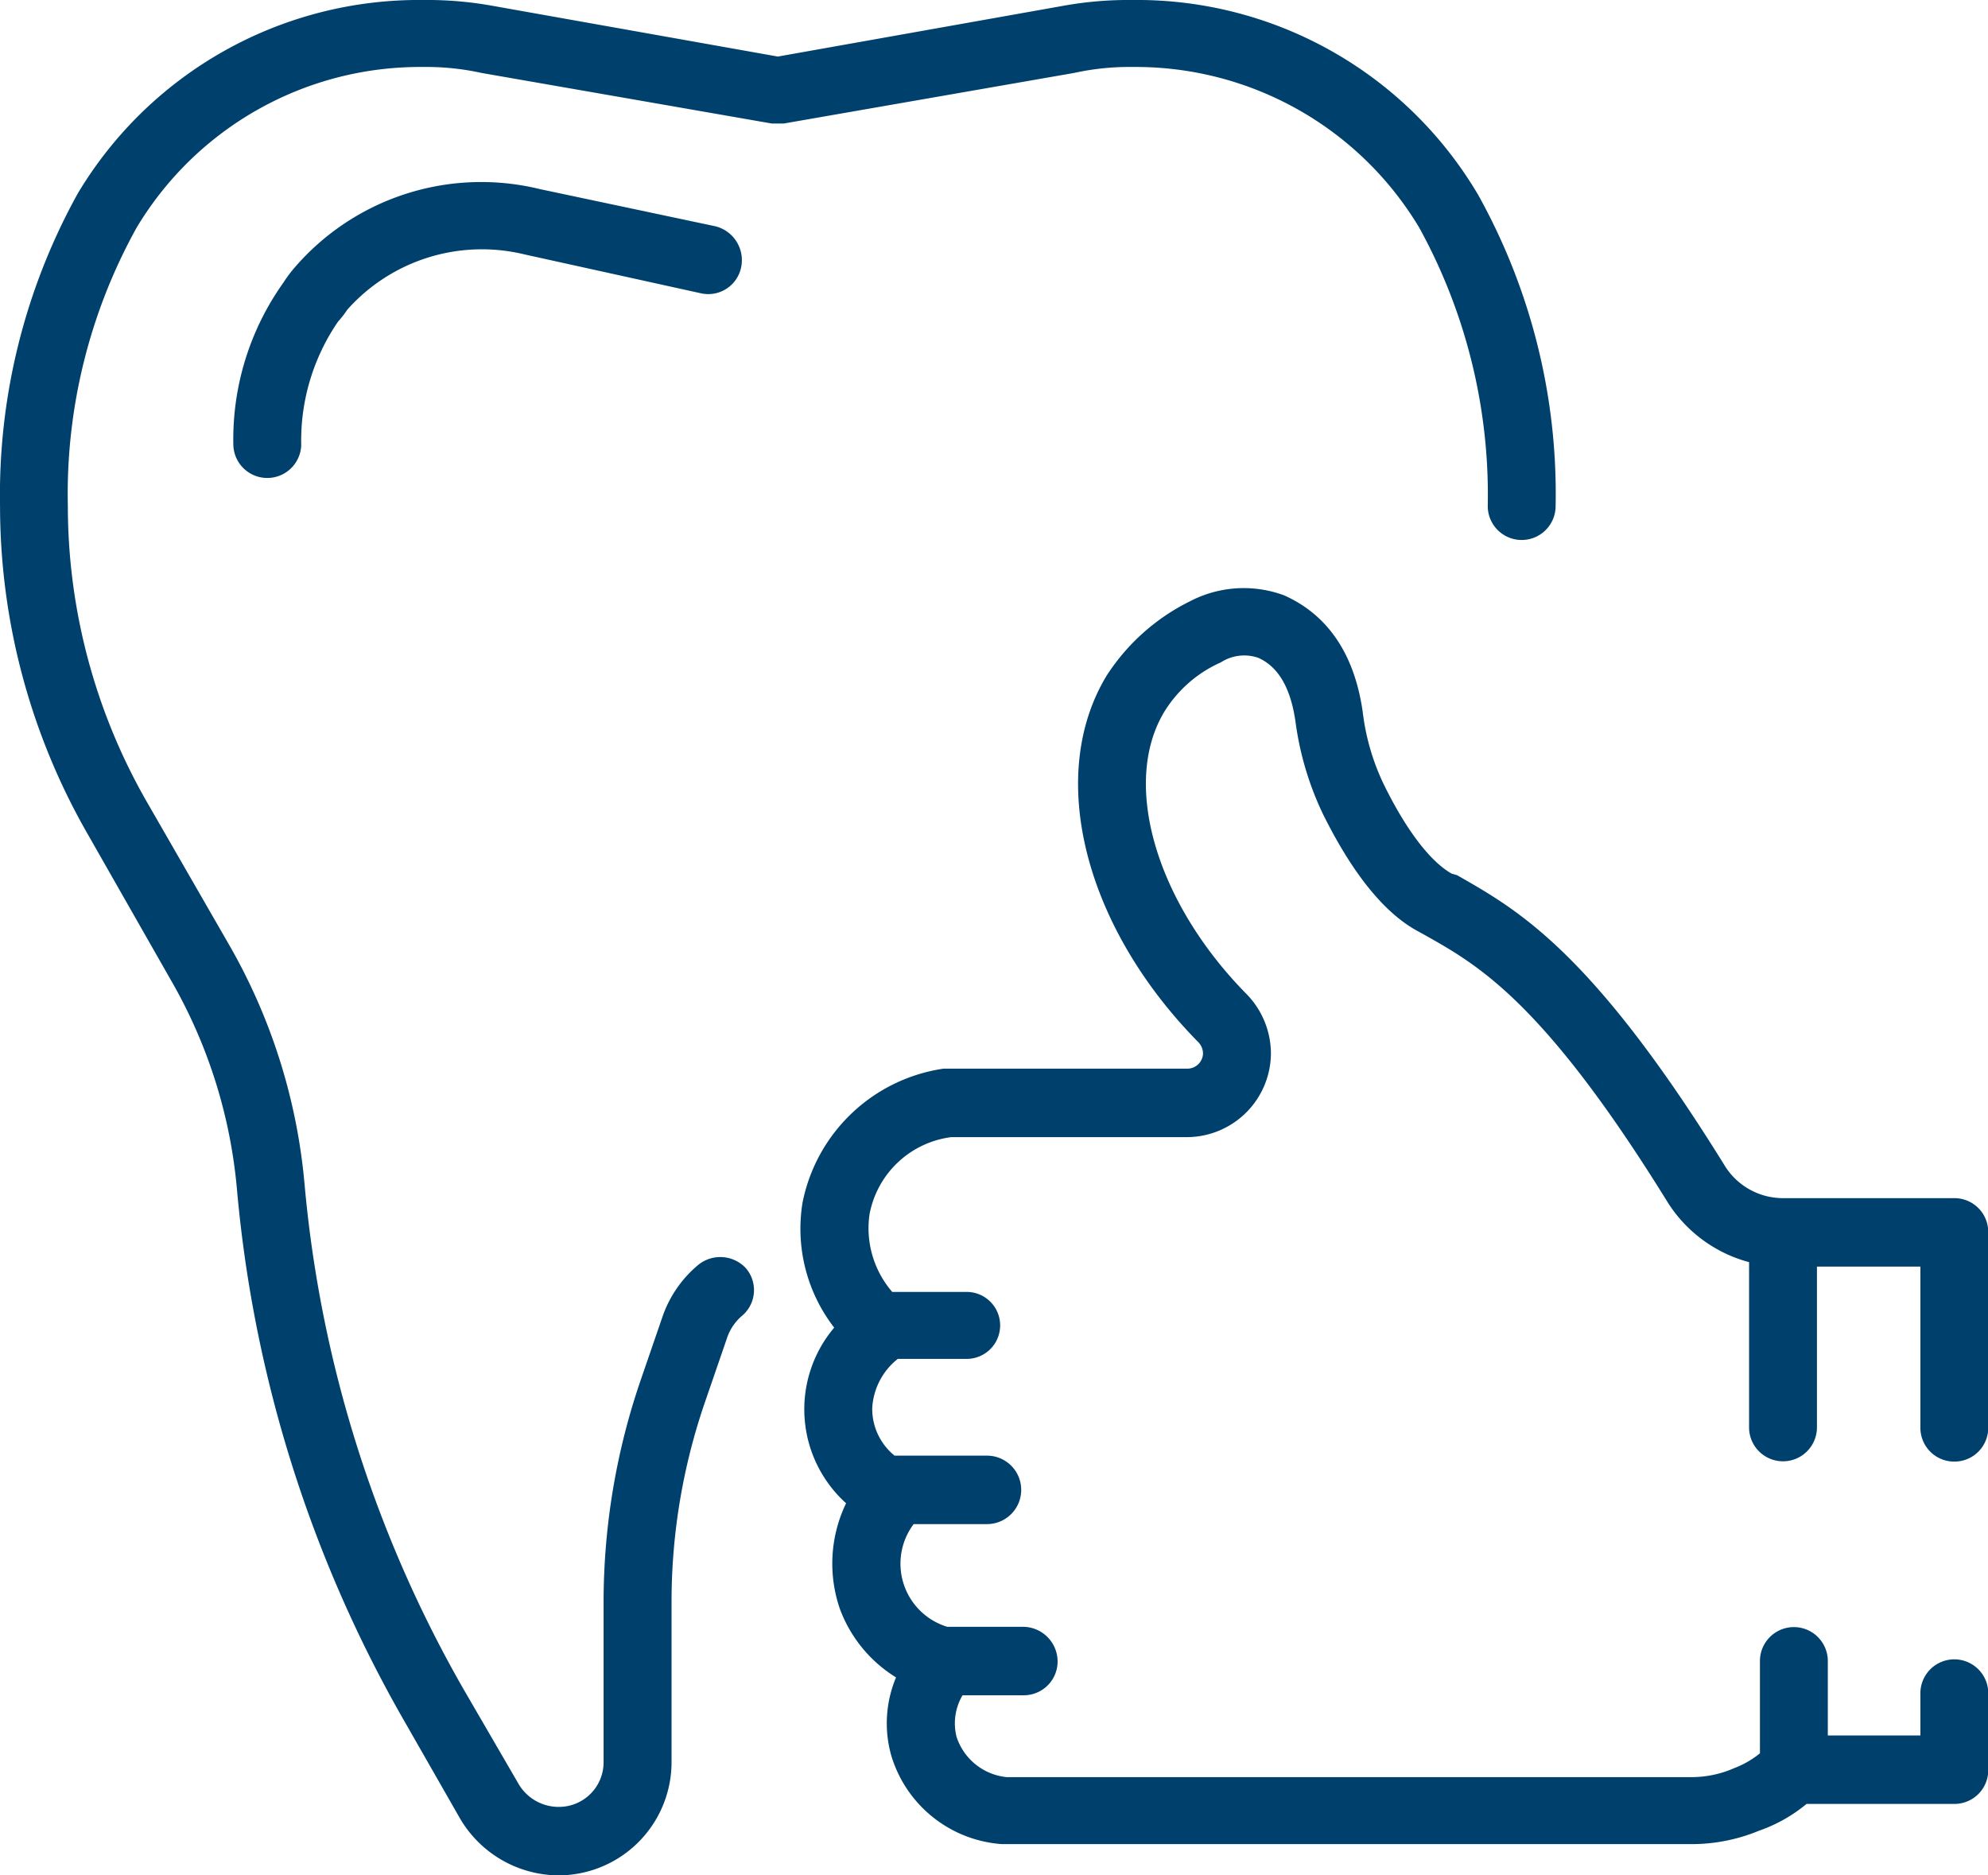 <svg xmlns="http://www.w3.org/2000/svg" width="133.562" height="126" viewBox="0 0 133.562 126">
  <defs>
    <style>
      .cls-1 {
        fill: #00406c;
        fill-rule: evenodd;
      }
    </style>
  </defs>
  <path id="box01.svg" class="cls-1" d="M573.167,11038.9a17.241,17.241,0,0,1,3.944-.4,22.2,22.2,0,0,1,19.242,10.8,37.25,37.25,0,0,1,4.6,18.7,2.28,2.28,0,1,0,4.56,0,41.292,41.292,0,0,0-5.2-20.9,26.612,26.612,0,0,0-23.237-13.1,24.673,24.673,0,0,0-4.7.4l-19.116,3.4-19.115-3.4a24.806,24.806,0,0,0-4.738-.4,26.7,26.7,0,0,0-23.183,13,41.781,41.781,0,0,0-5.221,21,44.314,44.314,0,0,0,5.866,22l5.583,9.8a34.131,34.131,0,0,1,4.467,14.1,87.256,87.256,0,0,0,11.283,35.8l3.717,6.5a7.725,7.725,0,0,0,6.592,3.8,7.606,7.606,0,0,0,7.606-7.6v-10.8a41.236,41.236,0,0,1,2.247-13.4l1.48-4.3a3.342,3.342,0,0,1,1.014-1.5,2.256,2.256,0,0,0,.248-3.2,2.347,2.347,0,0,0-3.214-.2,7.856,7.856,0,0,0-2.36,3.4l-1.48,4.3a46,46,0,0,0-2.5,14.9v10.8a3,3,0,0,1-3.046,3,3.122,3.122,0,0,1-2.641-1.5l-3.717-6.4a83.126,83.126,0,0,1-10.692-34,39.218,39.218,0,0,0-5.051-16l-5.583-9.7a39.974,39.974,0,0,1-5.264-19.8,36.892,36.892,0,0,1,4.618-18.7,22.2,22.2,0,0,1,19.259-10.8,17.156,17.156,0,0,1,3.911.4l19.512,3.4h0.793Zm-35.919,7.8a16.551,16.551,0,0,0-16.387,5.2,9.168,9.168,0,0,0-.829,1.1,18.138,18.138,0,0,0-3.355,10.9,2.281,2.281,0,0,0,4.56,0,14.13,14.13,0,0,1,2.48-8.3,6.578,6.578,0,0,0,.621-0.8,12.112,12.112,0,0,1,11.93-3.7l11.8,2.6a2.255,2.255,0,0,0,2.716-1.7,2.346,2.346,0,0,0-1.736-2.8Zm95.05,85.5a2.271,2.271,0,0,0,2.28-2.3v-13.1a2.271,2.271,0,0,0-2.28-2.3h-11.51a4.6,4.6,0,0,1-3.862-2.1c-9.029-14.6-14.022-17.3-18.036-19.6l-0.355-.1c-1.425-.8-3.049-2.9-4.567-6a15.445,15.445,0,0,1-1.419-4.9c-0.708-4.9-3.26-6.9-5.276-7.8a7.812,7.812,0,0,0-6.328.4,14.065,14.065,0,0,0-5.6,5c-4.051,6.7-1.524,16.8,6.142,24.6a1.1,1.1,0,0,1,.336.8,1.053,1.053,0,0,1-1.033,1h-16.4a11.328,11.328,0,0,0-9.472,9,10.865,10.865,0,0,0,2.126,8.4,8.5,8.5,0,0,0,.8,11.8,9.336,9.336,0,0,0-.416,7.1,9.134,9.134,0,0,0,3.772,4.6,7.97,7.97,0,0,0-.336,5.2,8.374,8.374,0,0,0,7.442,6H614.64a11.824,11.824,0,0,0,4.539-.9,10.3,10.3,0,0,0,3.193-1.8H632.3a2.271,2.271,0,0,0,2.28-2.3v-5.2a2.281,2.281,0,0,0-4.56,0v2.9H623.8v-5a2.28,2.28,0,1,0-4.56,0v6.2a6.315,6.315,0,0,1-1.739,1,7.109,7.109,0,0,1-2.864.6H568.628a3.958,3.958,0,0,1-3.361-2.7,3.715,3.715,0,0,1,.4-2.8h4.107a2.271,2.271,0,0,0,2.28-2.3,2.336,2.336,0,0,0-2.28-2.3h-5.136a4.434,4.434,0,0,1-2.255-6.9h4.926a2.3,2.3,0,0,0,0-4.6H561.1a4.046,4.046,0,0,1-1.5-3.2,4.533,4.533,0,0,1,1.716-3.3h4.628a2.25,2.25,0,1,0,0-4.5h-5a6.546,6.546,0,0,1-1.528-5.2,6.415,6.415,0,0,1,5.5-5.2h15.877a5.66,5.66,0,0,0,5.593-5.6,5.739,5.739,0,0,0-1.627-4c-6.117-6.2-8.437-14.2-5.523-19a8.519,8.519,0,0,1,3.792-3.3,2.881,2.881,0,0,1,2.516-.3c1.33,0.6,2.169,2,2.494,4.3a20.674,20.674,0,0,0,1.847,6.2c1.984,4,4.152,6.7,6.439,7.9l0.361,0.2c3.548,2,7.965,4.4,16.37,18a9.3,9.3,0,0,0,5.455,4v11.1a2.28,2.28,0,1,0,4.56,0v-10.8h6.95v10.8A2.271,2.271,0,0,0,632.3,11132.2Z" transform="translate(-501 -11034)"/>
</svg>
